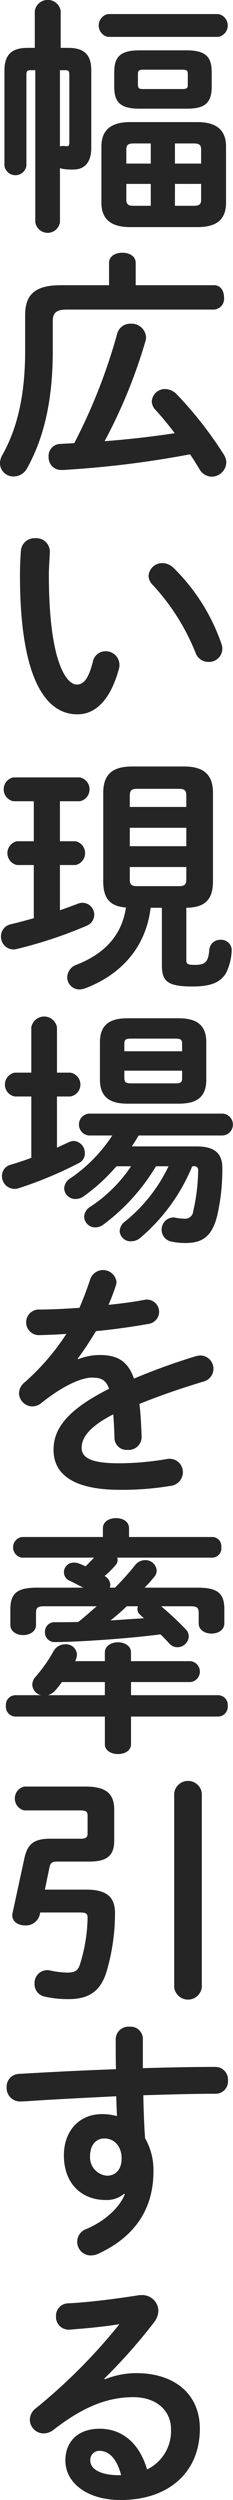 <svg xmlns="http://www.w3.org/2000/svg" width="45.219" height="483.25"><path d="M38.31 43.9c3.257 0 5.556-1.1 5.556-4.7V28.3c0-3.07-1.772-4.7-5.556-4.7H25.236c-3.784 0-5.556 1.63-5.556 4.7v10.9c0 3.07 1.772 4.7 5.556 4.7H38.31zm-12.356-4.12c-.91 0-1.437-.15-1.437-1.2v-3.03h4.742v4.23h-3.305zm-1.437-8.16v-2.69c0-.91.335-1.2 1.437-1.2h3.305v3.89h-4.742zm9.435-3.89h3.64c1.1 0 1.437.29 1.437 1.2v2.69h-5.077v-3.89zm5.077 7.82v3.03c0 .91-.335 1.2-1.437 1.2h-3.64v-4.23h5.079zm-27.395-3.07a2.658 2.658 0 00.671.19 11.707 11.707 0 001.963.1c1.964 0 3.448-1.2 3.448-4.18V13.66c0-2.93-1.2-4.41-4.5-4.41H11.78V2.09a2.553 2.553 0 00-5.029 0v7.16H5.362c-3.257 0-4.5 1.48-4.5 4.41v18.39a2.158 2.158 0 004.263 0V14.48c0-.72.143-.91.814-.91h.91v29.37a2.42 2.42 0 004.789 0V32.48zm0-18.91h1.006c.67 0 .814.19.814.91v13.06c0 .57-.1.72-.479.72-.287 0-.527-.05-.814-.05a2.424 2.424 0 00-.527.09V13.57zm24.569 7.44c3.209 0 4.885-.82 4.885-4.23v-2.83c0-2.93-1.149-4.22-4.885-4.22h-9.147c-3.736 0-4.886 1.29-4.886 4.22v2.83c0 2.93 1.15 4.23 4.886 4.23h9.147zm-8.381-3.8c-.671 0-1.054-.04-1.054-.81v-2.11c0-.63.192-.82 1.054-.82h7.567c.862 0 1.054.19 1.054.82v2.11c0 .62-.192.81-1.054.81h-7.567zM42.381 7.13a2.246 2.246 0 000-4.41H20.925a2.258 2.258 0 000 4.41h21.456zm-21.216 48h-9.387c-4.981 0-6.9 1.83-6.9 5.76v6.92c0 8.35-1.437 14.83-4.406 20.11a3.314 3.314 0 00-.479 1.63 2.591 2.591 0 002.682 2.55 2.985 2.985 0 002.634-1.68c3.353-6.05 4.933-13.4 4.933-22.57v-5.76c0-1.58.623-2.25 2.778-2.25h28.544a2.1 2.1 0 001.916-2.35c0-1.2-.623-2.36-1.916-2.36h-15.23v-4.32c0-1.34-1.293-1.96-2.586-1.96s-2.586.62-2.586 1.96v4.32zm-.862 30.15a100.441 100.441 0 007.9-19.25 2.7 2.7 0 00.144-.82 2.8 2.8 0 00-2.97-2.64 2.611 2.611 0 00-2.634 1.92 108.076 108.076 0 01-8.333 21.17l-2.73.15a2.324 2.324 0 00-2.251 2.49 2.436 2.436 0 002.4 2.55 11.365 11.365 0 001.149-.05 192.728 192.728 0 0023.9-2.98c.67.96 1.245 1.92 1.82 2.84a2.762 2.762 0 002.394 1.48 2.846 2.846 0 002.826-2.73 2.887 2.887 0 00-.479-1.54 73.994 73.994 0 00-9.1-11.61 3.221 3.221 0 00-2.251-1.06 2.554 2.554 0 00-2.634 2.4 2.481 2.481 0 00.719 1.63c1.245 1.35 2.538 2.93 3.735 4.51-4.506.68-9.056 1.2-13.605 1.54zM4.067 106.35c-.1 1.25-.192 2.69-.192 4.9 0 18.24 4.215 26.83 11.159 26.83 3.209 0 6.274-2.35 8.046-8.79a2.316 2.316 0 00.1-.81 2.633 2.633 0 00-2.73-2.59 2.491 2.491 0 00-2.442 2.06c-.91 3.6-1.964 4.37-3.113 4.37-2.012 0-5.412-4.42-5.412-21.22 0-1.49.191-3.84.191-4.51a2.6 2.6 0 00-2.825-2.55 2.627 2.627 0 00-2.782 2.31zm29.6 3.41a3.127 3.127 0 00-2.107-.91 2.649 2.649 0 00-2.73 2.44 2.521 2.521 0 00.814 1.78 42.426 42.426 0 018.285 13.06 2.642 2.642 0 002.539 1.82 2.585 2.585 0 002.682-2.54 2.83 2.83 0 00-.192-1.01 37.831 37.831 0 00-9.293-14.64zm-2.251 65.71v10.99c0 3.08.862 4.23 5.891 4.23 3.975 0 5.459-.96 6.513-2.5a10.744 10.744 0 001.15-4.51 2.038 2.038 0 00-2.2-2.02 2.1 2.1 0 00-2.155 1.97c-.191 2.4-.862 2.88-2.825 2.88-1.437 0-1.629-.19-1.629-1.01v-10.03c3.784-.05 5.173-1.73 5.173-5.14v-17.04c0-3.45-1.677-5.13-5.6-5.13h-10.1c-3.975 0-5.6 1.68-5.6 5.13v17.04c0 3.17 1.15 4.85 4.406 5.09-.814 5.57-4.406 9.03-9.53 11.04a2.664 2.664 0 00-1.868 2.4 2.372 2.372 0 002.395 2.4 3.612 3.612 0 001.149-.24c6.8-2.59 11.734-7.82 12.644-15.55h2.2zm-4.837-4.18c-1.054 0-1.389-.33-1.389-1.29v-2.4h10.967v2.4c0 .96-.335 1.29-1.389 1.29h-8.189zm-1.389-11.28h10.967v3.56H25.188v-3.56zm10.967-4.03H25.188v-2.16c0-1.01.335-1.34 1.389-1.34h8.189c1.054 0 1.389.33 1.389 1.34v2.16zm-29.6 21.51c-1.58.43-3.113.86-4.406 1.15a2.4 2.4 0 00-1.963 2.35 2.459 2.459 0 002.394 2.54 3.092 3.092 0 00.671-.09 84.719 84.719 0 0013.6-4.51 2.294 2.294 0 00-.766-4.42 2.568 2.568 0 00-1.006.19c-1.053.39-2.2.82-3.448 1.25v-8.74h3.017a2.35 2.35 0 000-4.6h-3.019v-7.73h3.879a2.356 2.356 0 000-4.61H2.582a2.356 2.356 0 000 4.61h3.975v7.73H3.301a2.35 2.35 0 000 4.6h3.256v10.28zm26.15 47.95a30.76 30.76 0 01-8.429 10.66 2.446 2.446 0 00-1.054 1.87 2.115 2.115 0 002.251 1.97 2.752 2.752 0 001.772-.68 36.121 36.121 0 0010.058-13.82h.239a.744.744 0 01.91.86 36.913 36.913 0 01-.958 7.83 1.555 1.555 0 01-1.724 1.44 10.035 10.035 0 01-1.724-.19 1.564 1.564 0 00-.479-.05 2.362 2.362 0 00-.144 4.7 13.1 13.1 0 002.682.24c3.3 0 5.077-1.44 6.035-5.23a39.65 39.65 0 001.006-9.31c0-2.88-1.629-4.13-4.981-4.13h-12.6c.479-.67.91-1.39 1.341-2.11h16.331a2.121 2.121 0 000-4.23H17.237a2.125 2.125 0 000 4.23h4.55a29.526 29.526 0 01-8.094 8.25 2.445 2.445 0 00-1.245 1.97 2.173 2.173 0 002.2 2.06 2.819 2.819 0 001.533-.48 35.869 35.869 0 006.418-5.85h2.832a27.868 27.868 0 01-7.9 7.82 2.369 2.369 0 00-1.2 1.92 2.13 2.13 0 002.155 2.07 2.616 2.616 0 001.628-.58 38.886 38.886 0 0010.153-11.23h2.443zm1.964-12.1c3.256 0 5.364-1.05 5.364-4.65v-7.21c0-3.36-1.868-4.65-5.364-4.65h-9.962c-3.448 0-5.316 1.29-5.316 4.65v7.21c0 3.31 1.868 4.65 5.316 4.65h9.962zm-9.244-3.93c-.814 0-1.293-.1-1.293-1.01v-1.44h11.207v1.44c0 .77-.239 1.01-1.293 1.01h-8.617zm9.914-6.2h-11.21v-1.44c0-.77.24-1.01 1.293-1.01h8.621c1.054 0 1.293.24 1.293 1.01v1.44zm-29.263 20.6c-1.388.52-2.777.96-4.023 1.34a2.21 2.21 0 00-1.676 2.16 2.456 2.456 0 002.395 2.5 2.15 2.15 0 00.766-.1 77.376 77.376 0 0011.782-4.9 2.052 2.052 0 001.149-1.87 2.331 2.331 0 00-2.155-2.4 2.633 2.633 0 00-.958.24c-.766.34-1.532.72-2.3 1.06v-9.89h2.587a2.335 2.335 0 000-4.61h-2.587v-8.78a2.533 2.533 0 00-4.981 0v8.78H2.869a2.344 2.344 0 000 4.61h3.208v11.86zm9 38.83c1.15-1.54 2.347-3.36 3.544-5.33 3.544-.34 7.136-.86 10.154-1.39a2.4 2.4 0 002.107-2.4 2.383 2.383 0 00-2.874-2.26c-2.059.39-4.454.72-6.944.96a39.3 39.3 0 001.437-3.79 1.866 1.866 0 00.1-.72 2.636 2.636 0 00-5.077-.48c-.575 1.78-1.293 3.65-2.107 5.57-2.778.19-5.46.33-7.711.33a2.48 2.48 0 100 4.95c1.58-.05 3.3-.1 5.172-.24a45.15 45.15 0 01-8.094 9.36 2.8 2.8 0 00-1.1 2.11 2.64 2.64 0 002.586 2.55 2.847 2.847 0 001.724-.63c4.55-3.65 8.046-4.94 9.818-4.94 1.724 0 2.73.38 3.353 2.16-8.525 4.27-10.776 7.97-10.776 11.81 0 4.7 3.831 7.72 12.883 7.72a56.617 56.617 0 009.818-.76 2.649 2.649 0 002.395-2.6 2.559 2.559 0 00-2.586-2.64 2.058 2.058 0 00-.527.05 55.911 55.911 0 01-9.292.82c-5.507 0-7.231-1.11-7.231-2.98 0-1.77 1.149-3.93 6.13-6.48.1 1.3.191 2.83.239 4.66a2.335 2.335 0 002.539 2.21 2.51 2.51 0 002.73-2.5c-.1-2.5-.192-4.61-.431-6.38 4.023-1.64 8.285-3.08 12.452-4.33a2.562 2.562 0 00-.575-5.04 3.439 3.439 0 00-.958.15 121.549 121.549 0 00-11.973 4.32c-1.245-3.55-3.4-4.56-6.7-4.56a11.445 11.445 0 00-4.119.81zm5.221 42a16.407 16.407 0 002.059-2.02 1.61 1.61 0 00.479-1.1 1.329 1.329 0 00-.1-.43h18.535a1.788 1.788 0 001.676-2.02 1.77 1.77 0 00-1.676-1.97H25.044v-1.68c0-1.34-1.245-1.97-2.538-1.97-1.245 0-2.539.63-2.539 1.97v1.68H4.211a2.025 2.025 0 000 3.99h14.032c-.527.57-1.053 1.1-1.628 1.68-.431-.2-.862-.39-1.245-.53a2.7 2.7 0 00-1.006-.19 1.894 1.894 0 00-1.964 1.87 1.811 1.811 0 001.1 1.63c.814.38 1.724.86 2.634 1.34H7.231c-3.879 0-5.221 1.06-5.221 4.18v3.02c0 1.3 1.246 1.97 2.491 1.97s2.49-.67 2.49-1.97v-2.3c0-1.01.336-1.3 1.485-1.3h10.3c-1.2 1.01-2.347 2.07-3.592 3.03-1.532.05-3.065.05-4.5.05a1.834 1.834 0 00-1.963 1.87 1.871 1.871 0 002.011 1.97c4.023 0 13.841-.63 20.4-1.49.623.57 1.2 1.2 1.725 1.77a2.085 2.085 0 001.58.72 2.212 2.212 0 002.2-2.11 2.025 2.025 0 00-.622-1.39 60.078 60.078 0 00-4.742-4.42h5.8c1.15 0 1.485.29 1.485 1.3v2.02c0 1.29 1.245 1.96 2.49 1.96s2.491-.67 2.491-1.96v-2.74c0-3.12-1.341-4.18-5.221-4.18H28.061a24.614 24.614 0 001.82-2.01 1.9 1.9 0 00.527-1.3 2.178 2.178 0 00-2.251-2.01 2.479 2.479 0 00-1.964 1 50.712 50.712 0 01-3.879 4.32h-1.006a2.362 2.362 0 00.1-.57 2 2 0 00-.958-1.59zm6.465 5.85a2.135 2.135 0 00-.1.53 1.472 1.472 0 00.575 1.15c.192.2.431.39.671.63l-6.466.43c1.1-.86 2.155-1.78 3.161-2.74h2.155zm-1.341 10.61v-1.68c0-1.29-1.245-1.97-2.538-1.97-1.245 0-2.538.68-2.538 1.97v1.68h-5.748l.048-.14a2.9 2.9 0 00.288-1.15 2.108 2.108 0 00-2.251-1.97 2.546 2.546 0 00-2.3 1.34 28.666 28.666 0 01-3.449 4.9 2.317 2.317 0 00-.67 1.58 2.188 2.188 0 001.676 2.02H2.96a1.88 1.88 0 00-1.82 2.06 1.911 1.911 0 001.82 2.07h17.391v5.33c0 1.29 1.293 1.92 2.538 1.92 1.293 0 2.538-.63 2.538-1.92v-5.33h16.954a1.91 1.91 0 001.82-2.07 1.88 1.88 0 00-1.82-2.06h-16.95v-2.54h11.542a2.031 2.031 0 000-4.04H25.431zm-5.076 6.58H9.331a3.174 3.174 0 001.341-.86 17.626 17.626 0 001.341-1.68h8.334v2.54zM8.709 365.26l.909-4.37c.144-.76.479-1.05 1.485-1.05h6.228c3.4 0 4.837-1.11 4.837-4.08v-5.91c0-3.02-1.436-4.51-5.555-4.51H4.69a2.37 2.37 0 000 4.61h10.919c1.15 0 1.389.29 1.389 1.01v3.45c0 .72-.335 1.01-1.293 1.01H9.718c-3.256 0-4.406 1.15-4.981 3.75l-2.3 10.61a1.6 1.6 0 00-.048.48c0 1.24 1.2 1.92 2.442 1.92a2.771 2.771 0 002.874-2.02l.1-.48h7.567c1.293 0 1.628.14 1.628 1.06a31.717 31.717 0 01-1.485 8.97c-.383 1.25-1.053 1.59-2.49 1.59a16.936 16.936 0 01-3.209-.39 3.525 3.525 0 00-.67-.09 2.493 2.493 0 00-2.443 2.64 2.442 2.442 0 002.012 2.49 20.369 20.369 0 004.6.48c3.88 0 6.274-1.49 7.424-5.52a39.856 39.856 0 001.58-11.13c0-3.13-1.676-4.52-5.6-4.52h-8zm25.095 18.87a2.7 2.7 0 005.365 0v-37.49a2.7 2.7 0 00-5.365 0v37.49zm-9.578 39.98c-.862 2.31-3.5 5.04-7.376 6.72a2.627 2.627 0 00.862 5.14 3.571 3.571 0 001.294-.29c6.9-3.17 10.775-8.4 10.775-15.98a12.283 12.283 0 00-1.628-6.39c-.191-2.78-.287-5.52-.335-8.3 4.981-.15 9.866-.29 14.128-.29a2.389 2.389 0 002.3-2.55 2.452 2.452 0 00-2.49-2.64c-4.263 0-9.052.1-14.033.24v-5.71a2.369 2.369 0 00-2.586-2.3 2.459 2.459 0 00-2.682 2.35c0 2.16 0 4.13.048 5.86-6.562.24-13.123.57-18.774.91a2.468 2.468 0 00-2.443 2.59 2.6 2.6 0 002.538 2.74c.527 0 1.629-.05 2.156-.1 4.98-.34 13.074-.72 16.571-.91l.143 3.84a11.226 11.226 0 00-2.873-.39c-4.454 0-7.424 3.27-7.424 7.97 0 5.48 3.449 8.64 8.142 8.64a5.262 5.262 0 003.544-1.2zm-3.975-10.75c2.059 0 3.352 1.68 3.352 3.84 0 2.21-1.2 3.36-2.825 3.36a3.568 3.568 0 01-3.3-3.79c-.001-2.12 1.153-3.41 2.777-3.41zm0 46.41a105.785 105.785 0 009.626-10.84 3.83 3.83 0 00.862-2.26 3.118 3.118 0 00-3.3-3.03 3.036 3.036 0 00-.671.05c-4.6.72-9.674 1.35-13.554 1.54a2.394 2.394 0 00-2.346 2.49 2.45 2.45 0 002.394 2.6c.623 0 1.868-.15 2.06-.15 2.394-.19 5.507-.52 7.854-.91a107.915 107.915 0 01-16.188 16.23 2.81 2.81 0 00-1.2 2.25 2.7 2.7 0 002.682 2.64 3.307 3.307 0 002.012-.77c5.89-4.56 10.584-6.24 15.421-6.24 4.6 0 7.28 2.74 7.28 6.15a8.223 8.223 0 01-4.646 7.82c-1.389-4.8-4.6-7.87-9.195-7.87-4.263 0-6.657 2.54-6.657 6.14 0 4.28 4.166 7.64 10.728 7.64 9.339 0 15.373-5.38 15.373-13.78 0-6.67-4.885-10.75-12.356-10.75a16.428 16.428 0 00-6.082 1.2zm2.873 18.68c-3.783 0-5.6-1.25-5.6-2.84a1.757 1.757 0 011.724-1.87c2.012 0 3.448 1.63 4.262 4.71h-.379z" fill="#252525" fill-rule="evenodd"/></svg>